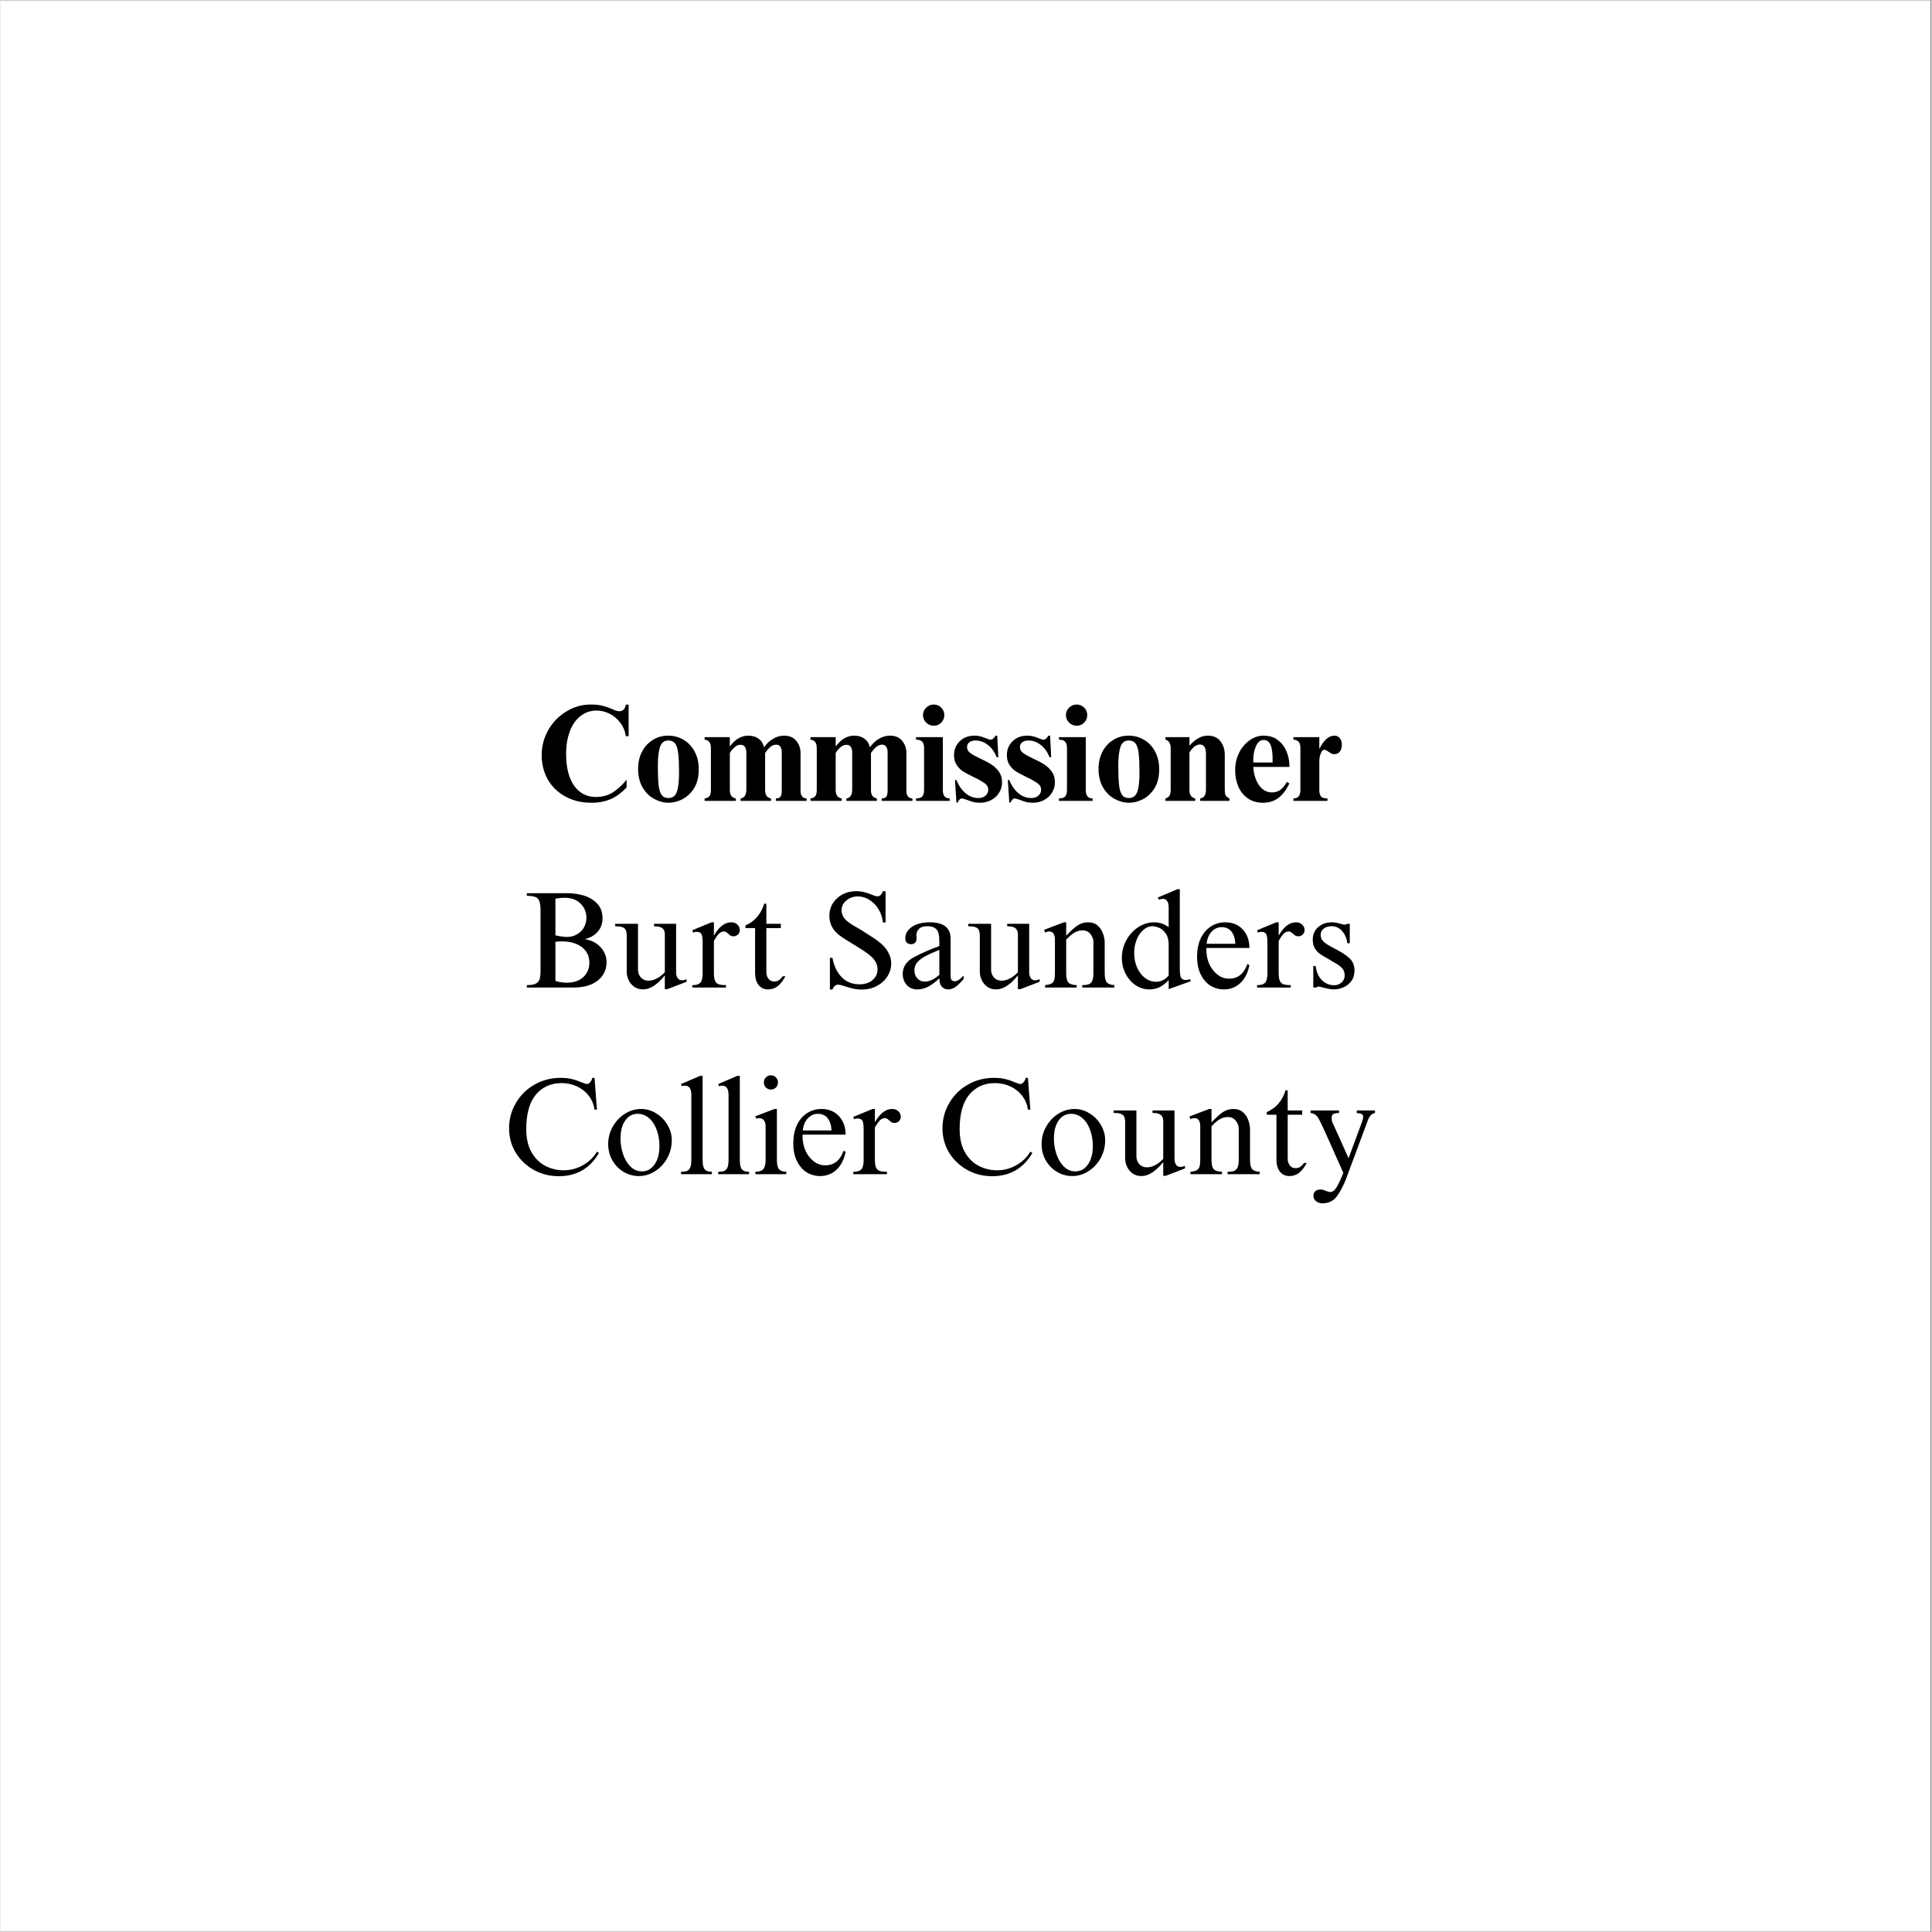 <svg xmlns="http://www.w3.org/2000/svg" xmlns:xlink="http://www.w3.org/1999/xlink" width="300" viewBox="0 0 224.88 225" height="300" preserveAspectRatio="xMidYMid meet"><rect x="0" y="0" width="224.88" height="225" fill="#808080" stroke="none"/><defs><g></g><clipPath id="5ad1a95db2"><path d="M 0 0.059 L 224.762 0.059 L 224.762 224.938 L 0 224.938 Z M 0 0.059 " clip-rule="nonzero"></path></clipPath></defs><g clip-path="url(#5ad1a95db2)"><path fill="#ffffff" d="M 0 0.059 L 224.879 0.059 L 224.879 224.941 L 0 224.941 Z M 0 0.059 " fill-opacity="1" fill-rule="nonzero"></path><path fill="#ffffff" d="M 0 0.059 L 224.879 0.059 L 224.879 224.941 L 0 224.941 Z M 0 0.059 " fill-opacity="1" fill-rule="nonzero"></path></g><g fill="#000000" fill-opacity="1"><g transform="translate(62.291, 93.268)"><g><path d="M 6.438 -11.219 C 6.988 -11.219 7.445 -11.172 7.812 -11.078 C 8.176 -10.984 8.566 -10.848 8.984 -10.672 C 9.023 -10.648 9.133 -10.602 9.312 -10.531 C 9.488 -10.469 9.645 -10.438 9.781 -10.438 C 10.188 -10.438 10.438 -10.691 10.531 -11.203 L 10.859 -11.203 L 10.859 -7.531 L 10.531 -7.531 C 10.445 -8.133 10.227 -8.66 9.875 -9.109 C 9.531 -9.566 9.113 -9.914 8.625 -10.156 C 8.133 -10.395 7.633 -10.516 7.125 -10.516 C 6.406 -10.516 5.773 -10.297 5.234 -9.859 C 4.691 -9.43 4.281 -8.832 4 -8.062 C 3.719 -7.301 3.578 -6.438 3.578 -5.469 C 3.578 -3.895 3.883 -2.664 4.5 -1.781 C 5.125 -0.895 5.977 -0.453 7.062 -0.453 C 7.758 -0.453 8.383 -0.613 8.938 -0.938 C 9.488 -1.27 10.051 -1.773 10.625 -2.453 L 10.625 -1.562 C 10.031 -0.938 9.41 -0.484 8.766 -0.203 C 8.117 0.078 7.379 0.219 6.547 0.219 C 5.379 0.219 4.352 -0.023 3.469 -0.516 C 2.594 -1.004 1.914 -1.664 1.438 -2.5 C 0.969 -3.344 0.734 -4.281 0.734 -5.312 C 0.734 -6.363 0.988 -7.344 1.5 -8.25 C 2.02 -9.156 2.719 -9.875 3.594 -10.406 C 4.469 -10.945 5.414 -11.219 6.438 -11.219 Z M 6.438 -11.219 "></path></g></g></g><g fill="#000000" fill-opacity="1"><g transform="translate(73.786, 93.268)"><g><path d="M 3.969 -7.594 C 4.613 -7.594 5.203 -7.438 5.734 -7.125 C 6.273 -6.82 6.707 -6.375 7.031 -5.781 C 7.363 -5.188 7.531 -4.477 7.531 -3.656 C 7.531 -2.781 7.348 -2.051 6.984 -1.469 C 6.617 -0.895 6.164 -0.469 5.625 -0.188 C 5.094 0.082 4.562 0.219 4.031 0.219 C 3.445 0.219 2.879 0.066 2.328 -0.234 C 1.773 -0.535 1.328 -0.984 0.984 -1.578 C 0.641 -2.172 0.469 -2.879 0.469 -3.703 C 0.469 -4.453 0.613 -5.117 0.906 -5.703 C 1.207 -6.285 1.625 -6.742 2.156 -7.078 C 2.688 -7.422 3.289 -7.594 3.969 -7.594 Z M 2.766 -4.031 C 2.766 -3.07 2.797 -2.332 2.859 -1.812 C 2.922 -1.289 3.039 -0.91 3.219 -0.672 C 3.395 -0.441 3.656 -0.328 4 -0.328 C 4.301 -0.328 4.539 -0.422 4.719 -0.609 C 4.906 -0.805 5.035 -1.117 5.109 -1.547 C 5.191 -1.984 5.234 -2.578 5.234 -3.328 C 5.234 -4.285 5.203 -5.016 5.141 -5.516 C 5.086 -6.023 4.973 -6.406 4.797 -6.656 C 4.617 -6.906 4.344 -7.031 3.969 -7.031 C 3.5 -7.031 3.18 -6.773 3.016 -6.266 C 2.848 -5.766 2.766 -5.02 2.766 -4.031 Z M 2.766 -4.031 "></path></g></g></g><g fill="#000000" fill-opacity="1"><g transform="translate(81.78, 93.268)"><g><path d="M 5.297 -7.594 C 5.785 -7.594 6.191 -7.473 6.516 -7.234 C 6.836 -6.992 7.047 -6.66 7.141 -6.234 C 7.441 -6.672 7.797 -7.004 8.203 -7.234 C 8.609 -7.473 9.031 -7.594 9.469 -7.594 C 10.094 -7.594 10.566 -7.395 10.891 -7 C 11.223 -6.602 11.391 -6.125 11.391 -5.562 L 11.391 -1.141 C 11.391 -0.891 11.445 -0.688 11.562 -0.531 C 11.676 -0.375 11.852 -0.289 12.094 -0.281 L 12.094 0 L 8.516 0 L 8.516 -0.281 C 8.797 -0.289 8.977 -0.363 9.062 -0.5 C 9.156 -0.633 9.203 -0.875 9.203 -1.219 L 9.203 -5.734 C 9.203 -5.91 9.156 -6.086 9.062 -6.266 C 8.969 -6.453 8.801 -6.547 8.562 -6.547 C 8.344 -6.547 8.133 -6.473 7.938 -6.328 C 7.75 -6.191 7.523 -5.941 7.266 -5.578 L 7.266 -1.25 C 7.266 -0.676 7.492 -0.352 7.953 -0.281 L 7.953 0 L 4.406 0 L 4.406 -0.281 C 4.852 -0.344 5.078 -0.68 5.078 -1.297 L 5.078 -5.656 C 5.078 -5.906 5.023 -6.113 4.922 -6.281 C 4.816 -6.445 4.641 -6.531 4.391 -6.531 C 3.973 -6.531 3.562 -6.211 3.156 -5.578 L 3.156 -1.266 C 3.156 -0.68 3.391 -0.352 3.859 -0.281 L 3.859 0 L 0.219 0 L 0.219 -0.281 C 0.477 -0.312 0.664 -0.398 0.781 -0.547 C 0.895 -0.691 0.953 -0.945 0.953 -1.312 L 0.953 -6.062 C 0.953 -6.445 0.891 -6.711 0.766 -6.859 C 0.641 -7.016 0.457 -7.102 0.219 -7.125 L 0.219 -7.422 L 3.156 -7.422 L 3.156 -6.375 L 3.188 -6.375 C 3.508 -6.801 3.844 -7.109 4.188 -7.297 C 4.531 -7.492 4.898 -7.594 5.297 -7.594 Z M 5.297 -7.594 "></path></g></g></g><g fill="#000000" fill-opacity="1"><g transform="translate(94.107, 93.268)"><g><path d="M 5.297 -7.594 C 5.785 -7.594 6.191 -7.473 6.516 -7.234 C 6.836 -6.992 7.047 -6.66 7.141 -6.234 C 7.441 -6.672 7.797 -7.004 8.203 -7.234 C 8.609 -7.473 9.031 -7.594 9.469 -7.594 C 10.094 -7.594 10.566 -7.395 10.891 -7 C 11.223 -6.602 11.391 -6.125 11.391 -5.562 L 11.391 -1.141 C 11.391 -0.891 11.445 -0.688 11.562 -0.531 C 11.676 -0.375 11.852 -0.289 12.094 -0.281 L 12.094 0 L 8.516 0 L 8.516 -0.281 C 8.797 -0.289 8.977 -0.363 9.062 -0.5 C 9.156 -0.633 9.203 -0.875 9.203 -1.219 L 9.203 -5.734 C 9.203 -5.91 9.156 -6.086 9.062 -6.266 C 8.969 -6.453 8.801 -6.547 8.562 -6.547 C 8.344 -6.547 8.133 -6.473 7.938 -6.328 C 7.75 -6.191 7.523 -5.941 7.266 -5.578 L 7.266 -1.25 C 7.266 -0.676 7.492 -0.352 7.953 -0.281 L 7.953 0 L 4.406 0 L 4.406 -0.281 C 4.852 -0.344 5.078 -0.68 5.078 -1.297 L 5.078 -5.656 C 5.078 -5.906 5.023 -6.113 4.922 -6.281 C 4.816 -6.445 4.641 -6.531 4.391 -6.531 C 3.973 -6.531 3.562 -6.211 3.156 -5.578 L 3.156 -1.266 C 3.156 -0.68 3.391 -0.352 3.859 -0.281 L 3.859 0 L 0.219 0 L 0.219 -0.281 C 0.477 -0.312 0.664 -0.398 0.781 -0.547 C 0.895 -0.691 0.953 -0.945 0.953 -1.312 L 0.953 -6.062 C 0.953 -6.445 0.891 -6.711 0.766 -6.859 C 0.641 -7.016 0.457 -7.102 0.219 -7.125 L 0.219 -7.422 L 3.156 -7.422 L 3.156 -6.375 L 3.188 -6.375 C 3.508 -6.801 3.844 -7.109 4.188 -7.297 C 4.531 -7.492 4.898 -7.594 5.297 -7.594 Z M 5.297 -7.594 "></path></g></g></g><g fill="#000000" fill-opacity="1"><g transform="translate(106.433, 93.268)"><g><path d="M 2.25 -11.219 C 2.594 -11.219 2.883 -11.098 3.125 -10.859 C 3.363 -10.617 3.484 -10.328 3.484 -9.984 C 3.484 -9.648 3.363 -9.359 3.125 -9.109 C 2.883 -8.867 2.594 -8.75 2.25 -8.75 C 1.914 -8.75 1.625 -8.867 1.375 -9.109 C 1.125 -9.359 1 -9.648 1 -9.984 C 1 -10.328 1.125 -10.617 1.375 -10.859 C 1.625 -11.098 1.914 -11.219 2.25 -11.219 Z M 3.312 -1.219 C 3.312 -0.602 3.578 -0.289 4.109 -0.281 L 4.109 0 L 0.188 0 L 0.188 -0.281 C 0.52 -0.281 0.758 -0.352 0.906 -0.5 C 1.051 -0.656 1.125 -0.922 1.125 -1.297 L 1.125 -6.141 C 1.125 -6.492 1.051 -6.742 0.906 -6.891 C 0.77 -7.047 0.531 -7.125 0.188 -7.125 L 0.188 -7.422 L 3.312 -7.422 Z M 3.312 -1.219 "></path></g></g></g><g fill="#000000" fill-opacity="1"><g transform="translate(110.766, 93.268)"><g><path d="M 2.656 -7.594 C 2.914 -7.594 3.145 -7.566 3.344 -7.516 C 3.539 -7.461 3.781 -7.379 4.062 -7.266 C 4.27 -7.172 4.414 -7.125 4.5 -7.125 C 4.633 -7.125 4.742 -7.16 4.828 -7.234 C 4.922 -7.316 5.02 -7.438 5.125 -7.594 L 5.312 -7.594 L 5.438 -5.078 L 5.25 -5.078 C 5.008 -5.691 4.664 -6.172 4.219 -6.516 C 3.781 -6.859 3.301 -7.031 2.781 -7.031 C 2.469 -7.031 2.223 -6.957 2.047 -6.812 C 1.879 -6.664 1.797 -6.484 1.797 -6.266 C 1.797 -5.984 1.926 -5.75 2.188 -5.562 C 2.445 -5.375 2.844 -5.156 3.375 -4.906 C 3.906 -4.664 4.332 -4.438 4.656 -4.219 C 4.988 -4.008 5.273 -3.734 5.516 -3.391 C 5.754 -3.055 5.875 -2.648 5.875 -2.172 C 5.875 -1.723 5.758 -1.316 5.531 -0.953 C 5.312 -0.586 5.004 -0.301 4.609 -0.094 C 4.223 0.113 3.789 0.219 3.312 0.219 C 3.008 0.219 2.738 0.188 2.5 0.125 C 2.258 0.062 2.016 -0.02 1.766 -0.125 C 1.723 -0.133 1.641 -0.16 1.516 -0.203 C 1.391 -0.254 1.285 -0.281 1.203 -0.281 C 1.004 -0.281 0.836 -0.117 0.703 0.203 L 0.562 0.203 L 0.391 -2.422 L 0.562 -2.422 C 0.832 -1.754 1.191 -1.238 1.641 -0.875 C 2.086 -0.508 2.578 -0.328 3.109 -0.328 C 3.441 -0.328 3.719 -0.414 3.938 -0.594 C 4.156 -0.781 4.266 -1.008 4.266 -1.281 C 4.266 -1.539 4.18 -1.75 4.016 -1.906 C 3.848 -2.062 3.594 -2.234 3.25 -2.422 C 3.094 -2.516 2.953 -2.586 2.828 -2.641 C 2.703 -2.703 2.598 -2.754 2.516 -2.797 C 2.023 -3.035 1.633 -3.242 1.344 -3.422 C 1.051 -3.609 0.801 -3.859 0.594 -4.172 C 0.383 -4.484 0.281 -4.867 0.281 -5.328 C 0.281 -5.973 0.5 -6.508 0.938 -6.938 C 1.383 -7.375 1.957 -7.594 2.656 -7.594 Z M 2.656 -7.594 "></path></g></g></g><g fill="#000000" fill-opacity="1"><g transform="translate(116.921, 93.268)"><g><path d="M 2.656 -7.594 C 2.914 -7.594 3.145 -7.566 3.344 -7.516 C 3.539 -7.461 3.781 -7.379 4.062 -7.266 C 4.27 -7.172 4.414 -7.125 4.5 -7.125 C 4.633 -7.125 4.742 -7.16 4.828 -7.234 C 4.922 -7.316 5.02 -7.438 5.125 -7.594 L 5.312 -7.594 L 5.438 -5.078 L 5.25 -5.078 C 5.008 -5.691 4.664 -6.172 4.219 -6.516 C 3.781 -6.859 3.301 -7.031 2.781 -7.031 C 2.469 -7.031 2.223 -6.957 2.047 -6.812 C 1.879 -6.664 1.797 -6.484 1.797 -6.266 C 1.797 -5.984 1.926 -5.75 2.188 -5.562 C 2.445 -5.375 2.844 -5.156 3.375 -4.906 C 3.906 -4.664 4.332 -4.438 4.656 -4.219 C 4.988 -4.008 5.273 -3.734 5.516 -3.391 C 5.754 -3.055 5.875 -2.648 5.875 -2.172 C 5.875 -1.723 5.758 -1.316 5.531 -0.953 C 5.312 -0.586 5.004 -0.301 4.609 -0.094 C 4.223 0.113 3.789 0.219 3.312 0.219 C 3.008 0.219 2.738 0.188 2.5 0.125 C 2.258 0.062 2.016 -0.02 1.766 -0.125 C 1.723 -0.133 1.641 -0.16 1.516 -0.203 C 1.391 -0.254 1.285 -0.281 1.203 -0.281 C 1.004 -0.281 0.836 -0.117 0.703 0.203 L 0.562 0.203 L 0.391 -2.422 L 0.562 -2.422 C 0.832 -1.754 1.191 -1.238 1.641 -0.875 C 2.086 -0.508 2.578 -0.328 3.109 -0.328 C 3.441 -0.328 3.719 -0.414 3.938 -0.594 C 4.156 -0.781 4.266 -1.008 4.266 -1.281 C 4.266 -1.539 4.18 -1.75 4.016 -1.906 C 3.848 -2.062 3.594 -2.234 3.25 -2.422 C 3.094 -2.516 2.953 -2.586 2.828 -2.641 C 2.703 -2.703 2.598 -2.754 2.516 -2.797 C 2.023 -3.035 1.633 -3.242 1.344 -3.422 C 1.051 -3.609 0.801 -3.859 0.594 -4.172 C 0.383 -4.484 0.281 -4.867 0.281 -5.328 C 0.281 -5.973 0.5 -6.508 0.938 -6.938 C 1.383 -7.375 1.957 -7.594 2.656 -7.594 Z M 2.656 -7.594 "></path></g></g></g><g fill="#000000" fill-opacity="1"><g transform="translate(123.076, 93.268)"><g><path d="M 2.25 -11.219 C 2.594 -11.219 2.883 -11.098 3.125 -10.859 C 3.363 -10.617 3.484 -10.328 3.484 -9.984 C 3.484 -9.648 3.363 -9.359 3.125 -9.109 C 2.883 -8.867 2.594 -8.75 2.25 -8.75 C 1.914 -8.75 1.625 -8.867 1.375 -9.109 C 1.125 -9.359 1 -9.648 1 -9.984 C 1 -10.328 1.125 -10.617 1.375 -10.859 C 1.625 -11.098 1.914 -11.219 2.25 -11.219 Z M 3.312 -1.219 C 3.312 -0.602 3.578 -0.289 4.109 -0.281 L 4.109 0 L 0.188 0 L 0.188 -0.281 C 0.52 -0.281 0.758 -0.352 0.906 -0.5 C 1.051 -0.656 1.125 -0.922 1.125 -1.297 L 1.125 -6.141 C 1.125 -6.492 1.051 -6.742 0.906 -6.891 C 0.77 -7.047 0.531 -7.125 0.188 -7.125 L 0.188 -7.422 L 3.312 -7.422 Z M 3.312 -1.219 "></path></g></g></g><g fill="#000000" fill-opacity="1"><g transform="translate(127.409, 93.268)"><g><path d="M 3.969 -7.594 C 4.613 -7.594 5.203 -7.438 5.734 -7.125 C 6.273 -6.82 6.707 -6.375 7.031 -5.781 C 7.363 -5.188 7.531 -4.477 7.531 -3.656 C 7.531 -2.781 7.348 -2.051 6.984 -1.469 C 6.617 -0.895 6.164 -0.469 5.625 -0.188 C 5.094 0.082 4.562 0.219 4.031 0.219 C 3.445 0.219 2.879 0.066 2.328 -0.234 C 1.773 -0.535 1.328 -0.984 0.984 -1.578 C 0.641 -2.172 0.469 -2.879 0.469 -3.703 C 0.469 -4.453 0.613 -5.117 0.906 -5.703 C 1.207 -6.285 1.625 -6.742 2.156 -7.078 C 2.688 -7.422 3.289 -7.594 3.969 -7.594 Z M 2.766 -4.031 C 2.766 -3.07 2.797 -2.332 2.859 -1.812 C 2.922 -1.289 3.039 -0.91 3.219 -0.672 C 3.395 -0.441 3.656 -0.328 4 -0.328 C 4.301 -0.328 4.539 -0.422 4.719 -0.609 C 4.906 -0.805 5.035 -1.117 5.109 -1.547 C 5.191 -1.984 5.234 -2.578 5.234 -3.328 C 5.234 -4.285 5.203 -5.016 5.141 -5.516 C 5.086 -6.023 4.973 -6.406 4.797 -6.656 C 4.617 -6.906 4.344 -7.031 3.969 -7.031 C 3.5 -7.031 3.18 -6.773 3.016 -6.266 C 2.848 -5.766 2.766 -5.02 2.766 -4.031 Z M 2.766 -4.031 "></path></g></g></g><g fill="#000000" fill-opacity="1"><g transform="translate(135.403, 93.268)"><g><path d="M 5.203 -7.594 C 5.848 -7.594 6.336 -7.375 6.672 -6.938 C 7.004 -6.508 7.172 -5.984 7.172 -5.359 L 7.172 -1.531 C 7.172 -1.227 7.18 -1.004 7.203 -0.859 C 7.234 -0.711 7.285 -0.602 7.359 -0.531 C 7.43 -0.457 7.551 -0.375 7.719 -0.281 L 7.719 0 L 4.312 0 L 4.312 -0.281 C 4.758 -0.344 4.984 -0.688 4.984 -1.312 L 4.984 -5.469 C 4.984 -6.195 4.75 -6.562 4.281 -6.562 C 3.863 -6.562 3.457 -6.258 3.062 -5.656 L 3.062 -1.219 C 3.062 -0.688 3.285 -0.375 3.734 -0.281 L 3.734 0 L 0.266 0 L 0.266 -0.281 C 0.461 -0.332 0.613 -0.43 0.719 -0.578 C 0.82 -0.723 0.875 -0.961 0.875 -1.297 L 0.875 -6.172 C 0.875 -6.379 0.828 -6.578 0.734 -6.766 C 0.648 -6.953 0.492 -7.07 0.266 -7.125 L 0.266 -7.422 L 3.062 -7.422 L 3.062 -6.422 C 3.406 -6.816 3.75 -7.109 4.094 -7.297 C 4.438 -7.492 4.805 -7.594 5.203 -7.594 Z M 5.203 -7.594 "></path></g></g></g><g fill="#000000" fill-opacity="1"><g transform="translate(143.397, 93.268)"><g><path d="M 3.703 -7.594 C 4.359 -7.594 4.906 -7.426 5.344 -7.094 C 5.789 -6.758 6.125 -6.332 6.344 -5.812 C 6.57 -5.301 6.691 -4.77 6.703 -4.219 L 6.703 -3.953 L 2.5 -3.953 C 2.562 -3.066 2.789 -2.348 3.188 -1.797 C 3.582 -1.254 4.082 -0.984 4.688 -0.984 C 5.07 -0.984 5.398 -1.086 5.672 -1.297 C 5.941 -1.504 6.188 -1.805 6.406 -2.203 L 6.703 -2.031 C 6.336 -1.258 5.906 -0.691 5.406 -0.328 C 4.906 0.035 4.312 0.219 3.625 0.219 C 2.945 0.219 2.363 0.051 1.875 -0.281 C 1.395 -0.613 1.023 -1.066 0.766 -1.641 C 0.516 -2.223 0.391 -2.867 0.391 -3.578 C 0.391 -4.297 0.535 -4.957 0.828 -5.562 C 1.129 -6.176 1.535 -6.664 2.047 -7.031 C 2.555 -7.406 3.109 -7.594 3.703 -7.594 Z M 4.75 -4.875 C 4.75 -5.633 4.664 -6.191 4.5 -6.547 C 4.332 -6.91 4.066 -7.094 3.703 -7.094 C 3.328 -7.094 3.031 -6.852 2.812 -6.375 C 2.602 -5.906 2.5 -5.363 2.5 -4.75 L 2.5 -4.469 L 4.75 -4.469 Z M 4.75 -4.875 "></path></g></g></g><g fill="#000000" fill-opacity="1"><g transform="translate(150.399, 93.268)"><g><path d="M 4.953 -7.594 C 5.211 -7.594 5.422 -7.492 5.578 -7.297 C 5.734 -7.098 5.812 -6.844 5.812 -6.531 C 5.812 -6.207 5.734 -5.941 5.578 -5.734 C 5.422 -5.535 5.203 -5.438 4.922 -5.438 C 4.797 -5.438 4.68 -5.461 4.578 -5.516 C 4.484 -5.566 4.367 -5.641 4.234 -5.734 C 4.035 -5.879 3.883 -5.953 3.781 -5.953 C 3.613 -5.953 3.473 -5.812 3.359 -5.531 C 3.242 -5.25 3.188 -4.938 3.188 -4.594 L 3.188 -1.266 C 3.188 -0.91 3.254 -0.656 3.391 -0.5 C 3.523 -0.352 3.773 -0.281 4.141 -0.281 L 4.141 0 L 0.172 0 L 0.172 -0.281 C 0.711 -0.281 0.984 -0.602 0.984 -1.25 L 0.984 -6.172 C 0.984 -6.797 0.711 -7.113 0.172 -7.125 L 0.172 -7.422 L 3.188 -7.422 L 3.188 -6.094 L 3.219 -6.094 C 3.719 -7.094 4.297 -7.594 4.953 -7.594 Z M 4.953 -7.594 "></path></g></g></g><g fill="#000000" fill-opacity="1"><g transform="translate(60.64, 115.007)"><g><path d="M 9.469 -8.062 C 9.469 -7.457 9.285 -6.941 8.922 -6.516 C 8.555 -6.086 8.066 -5.801 7.453 -5.656 L 7.453 -5.625 C 8.191 -5.508 8.789 -5.195 9.25 -4.688 C 9.707 -4.188 9.938 -3.602 9.938 -2.938 C 9.938 -2.375 9.785 -1.867 9.484 -1.422 C 9.18 -0.973 8.742 -0.625 8.172 -0.375 C 7.598 -0.125 6.922 0 6.141 0 L 0.656 0 L 0.656 -0.281 C 1.102 -0.281 1.438 -0.332 1.656 -0.438 C 1.883 -0.539 2.039 -0.703 2.125 -0.922 C 2.207 -1.148 2.25 -1.477 2.25 -1.906 L 2.25 -9 C 2.25 -9.457 2.207 -9.801 2.125 -10.031 C 2.051 -10.27 1.898 -10.438 1.672 -10.531 C 1.453 -10.625 1.113 -10.676 0.656 -10.688 L 0.656 -10.984 L 5.391 -10.984 C 6.023 -10.984 6.648 -10.895 7.266 -10.719 C 7.879 -10.539 8.398 -10.234 8.828 -9.797 C 9.254 -9.359 9.469 -8.781 9.469 -8.062 Z M 3.984 -10.344 L 3.984 -6.078 C 4.555 -5.953 5 -5.891 5.312 -5.891 C 5.75 -5.891 6.141 -5.988 6.484 -6.188 C 6.828 -6.383 7.098 -6.648 7.297 -6.984 C 7.492 -7.328 7.594 -7.703 7.594 -8.109 C 7.594 -8.773 7.363 -9.332 6.906 -9.781 C 6.445 -10.227 5.832 -10.453 5.062 -10.453 C 4.707 -10.453 4.348 -10.414 3.984 -10.344 Z M 3.984 -5.328 L 3.984 -0.766 C 4.441 -0.629 4.883 -0.562 5.312 -0.562 C 6.102 -0.562 6.738 -0.773 7.219 -1.203 C 7.695 -1.641 7.938 -2.207 7.938 -2.906 C 7.938 -3.656 7.645 -4.254 7.062 -4.703 C 6.488 -5.148 5.703 -5.375 4.703 -5.375 C 4.523 -5.375 4.285 -5.359 3.984 -5.328 Z M 3.984 -5.328 "></path></g></g></g><g fill="#000000" fill-opacity="1"><g transform="translate(71.304, 115.007)"><g><path d="M 2.938 -2.109 C 2.938 -1.723 3.051 -1.406 3.281 -1.156 C 3.52 -0.914 3.812 -0.797 4.156 -0.797 C 4.469 -0.797 4.785 -0.879 5.109 -1.047 C 5.441 -1.211 5.758 -1.457 6.062 -1.781 L 6.062 -6.203 C 6.062 -6.816 5.695 -7.125 4.969 -7.125 L 4.812 -7.125 L 4.812 -7.422 L 7.375 -7.422 L 7.375 -1.719 C 7.375 -1.531 7.426 -1.336 7.531 -1.141 C 7.645 -0.941 7.828 -0.844 8.078 -0.844 C 8.211 -0.844 8.383 -0.883 8.594 -0.969 L 8.594 -0.672 L 6.359 0.188 L 6.062 0.188 L 6.062 -1.375 L 6.031 -1.375 C 5.164 -0.312 4.332 0.219 3.531 0.219 C 3.125 0.219 2.773 0.113 2.484 -0.094 C 2.203 -0.301 1.988 -0.562 1.844 -0.875 C 1.695 -1.195 1.625 -1.523 1.625 -1.859 L 1.625 -6.078 C 1.625 -6.492 1.531 -6.77 1.344 -6.906 C 1.164 -7.051 0.879 -7.125 0.484 -7.125 L 0.281 -7.125 L 0.281 -7.422 L 2.938 -7.422 Z M 2.938 -2.109 "></path></g></g></g><g fill="#000000" fill-opacity="1"><g transform="translate(80.129, 115.007)"><g><path d="M 2.953 -6.094 L 2.984 -6.094 C 3.266 -6.582 3.566 -6.953 3.891 -7.203 C 4.211 -7.461 4.578 -7.594 4.984 -7.594 C 5.273 -7.594 5.508 -7.504 5.688 -7.328 C 5.875 -7.148 5.969 -6.938 5.969 -6.688 C 5.969 -6.477 5.895 -6.305 5.75 -6.172 C 5.602 -6.035 5.441 -5.969 5.266 -5.969 C 5.109 -5.969 4.984 -5.992 4.891 -6.047 C 4.797 -6.109 4.703 -6.188 4.609 -6.281 C 4.586 -6.289 4.547 -6.32 4.484 -6.375 C 4.43 -6.426 4.375 -6.461 4.312 -6.484 C 4.258 -6.516 4.203 -6.531 4.141 -6.531 C 3.891 -6.531 3.676 -6.43 3.5 -6.234 C 3.332 -6.047 3.148 -5.781 2.953 -5.438 L 2.953 -1.688 C 2.953 -1.281 3 -0.973 3.094 -0.766 C 3.188 -0.566 3.328 -0.438 3.516 -0.375 C 3.703 -0.312 3.984 -0.281 4.359 -0.281 L 4.359 0 L 0.438 0 L 0.438 -0.281 L 0.516 -0.281 C 0.91 -0.281 1.195 -0.375 1.375 -0.562 C 1.551 -0.758 1.641 -1.113 1.641 -1.625 L 1.641 -5.281 C 1.641 -5.781 1.586 -6.102 1.484 -6.25 C 1.379 -6.406 1.191 -6.484 0.922 -6.484 C 0.766 -6.484 0.633 -6.453 0.531 -6.391 L 0.438 -6.672 L 2.672 -7.594 L 2.953 -7.594 Z M 2.953 -6.094 "></path></g></g></g><g fill="#000000" fill-opacity="1"><g transform="translate(86.284, 115.007)"><g><path d="M 2.656 -9.766 L 2.906 -9.766 L 2.906 -7.422 L 4.594 -7.422 L 4.594 -6.922 L 2.906 -6.922 L 2.906 -1.781 C 2.906 -1.5 2.984 -1.25 3.141 -1.031 C 3.305 -0.812 3.531 -0.703 3.812 -0.703 C 4.008 -0.703 4.18 -0.742 4.328 -0.828 C 4.484 -0.922 4.645 -1.082 4.812 -1.312 L 5.125 -1.312 C 4.852 -0.801 4.555 -0.414 4.234 -0.156 C 3.91 0.094 3.535 0.219 3.109 0.219 C 2.641 0.219 2.27 0.047 2 -0.297 C 1.727 -0.641 1.594 -1.109 1.594 -1.703 L 1.594 -6.922 L 0.469 -6.922 L 0.469 -7.234 C 1.008 -7.461 1.461 -7.789 1.828 -8.219 C 2.203 -8.656 2.477 -9.172 2.656 -9.766 Z M 2.656 -9.766 "></path></g></g></g><g fill="#000000" fill-opacity="1"><g transform="translate(91.608, 115.007)"><g></g></g></g><g fill="#000000" fill-opacity="1"><g transform="translate(95.605, 115.007)"><g><path d="M 4.031 -11.219 C 4.395 -11.219 4.707 -11.18 4.969 -11.109 C 5.238 -11.047 5.508 -10.957 5.781 -10.844 C 5.926 -10.781 6.062 -10.727 6.188 -10.688 C 6.32 -10.645 6.441 -10.625 6.547 -10.625 C 6.805 -10.625 7.008 -10.82 7.156 -11.219 L 7.469 -11.219 L 7.469 -7.578 L 7.156 -7.578 C 7.102 -8.141 6.938 -8.648 6.656 -9.109 C 6.375 -9.578 6.02 -9.941 5.594 -10.203 C 5.176 -10.473 4.727 -10.609 4.25 -10.609 C 3.727 -10.609 3.281 -10.453 2.906 -10.141 C 2.531 -9.828 2.344 -9.445 2.344 -9 C 2.344 -8.477 2.598 -8.023 3.109 -7.641 C 3.473 -7.367 3.984 -7.051 4.641 -6.688 C 5.211 -6.332 5.691 -6.023 6.078 -5.766 C 6.461 -5.516 6.816 -5.238 7.141 -4.938 C 7.441 -4.645 7.68 -4.312 7.859 -3.938 C 8.035 -3.57 8.125 -3.191 8.125 -2.797 C 8.125 -2.254 7.973 -1.75 7.672 -1.281 C 7.367 -0.812 6.957 -0.441 6.438 -0.172 C 5.926 0.098 5.363 0.234 4.75 0.234 C 4.352 0.234 4.004 0.195 3.703 0.125 C 3.398 0.062 3.082 -0.023 2.75 -0.141 C 2.383 -0.266 2.113 -0.328 1.938 -0.328 C 1.645 -0.328 1.426 -0.141 1.281 0.234 L 0.984 0.234 L 0.984 -3.453 L 1.281 -3.453 C 1.457 -2.504 1.816 -1.754 2.359 -1.203 C 2.898 -0.648 3.594 -0.375 4.438 -0.375 C 5.051 -0.375 5.551 -0.535 5.938 -0.859 C 6.332 -1.191 6.531 -1.609 6.531 -2.109 C 6.531 -2.367 6.484 -2.602 6.391 -2.812 C 6.297 -3.031 6.141 -3.258 5.922 -3.5 C 5.711 -3.707 5.422 -3.938 5.047 -4.188 C 4.672 -4.445 4.176 -4.758 3.562 -5.125 C 3.039 -5.445 2.641 -5.703 2.359 -5.891 C 2.086 -6.078 1.883 -6.238 1.75 -6.375 C 1.195 -6.926 0.922 -7.594 0.922 -8.375 C 0.922 -8.906 1.055 -9.383 1.328 -9.812 C 1.609 -10.25 1.984 -10.594 2.453 -10.844 C 2.922 -11.094 3.445 -11.219 4.031 -11.219 Z M 4.031 -11.219 "></path></g></g></g><g fill="#000000" fill-opacity="1"><g transform="translate(104.43, 115.007)"><g><path d="M 3.812 -7.594 C 5.414 -7.594 6.219 -6.953 6.219 -5.672 L 6.219 -1.438 C 6.219 -1.145 6.258 -0.953 6.344 -0.859 C 6.426 -0.773 6.539 -0.734 6.688 -0.734 C 6.844 -0.734 6.988 -0.773 7.125 -0.859 C 7.27 -0.953 7.473 -1.129 7.734 -1.391 L 7.734 -0.984 C 7.328 -0.523 6.992 -0.207 6.734 -0.031 C 6.473 0.133 6.207 0.219 5.938 0.219 C 5.625 0.219 5.375 0.109 5.188 -0.109 C 5 -0.328 4.906 -0.648 4.906 -1.078 C 4.438 -0.629 4 -0.301 3.594 -0.094 C 3.195 0.113 2.766 0.219 2.297 0.219 C 1.828 0.219 1.43 0.047 1.109 -0.297 C 0.797 -0.648 0.641 -1.078 0.641 -1.578 C 0.641 -2.43 1.094 -3.094 2 -3.562 C 2.863 -4.02 3.832 -4.441 4.906 -4.828 L 4.906 -5.281 C 4.906 -5.707 4.875 -6.047 4.812 -6.297 C 4.758 -6.555 4.629 -6.758 4.422 -6.906 C 4.211 -7.062 3.895 -7.141 3.469 -7.141 C 3.051 -7.141 2.738 -7.035 2.531 -6.828 C 2.332 -6.629 2.234 -6.383 2.234 -6.094 L 2.25 -5.672 C 2.25 -5.492 2.191 -5.344 2.078 -5.219 C 1.961 -5.102 1.812 -5.047 1.625 -5.047 C 1.426 -5.047 1.258 -5.102 1.125 -5.219 C 1 -5.344 0.938 -5.508 0.938 -5.719 C 0.938 -6.25 1.188 -6.691 1.688 -7.047 C 2.195 -7.41 2.906 -7.594 3.812 -7.594 Z M 2 -2 C 2 -1.633 2.113 -1.32 2.344 -1.062 C 2.57 -0.812 2.859 -0.688 3.203 -0.688 C 3.742 -0.688 4.312 -0.953 4.906 -1.484 L 4.906 -4.391 C 4.156 -4.086 3.578 -3.82 3.172 -3.594 C 2.773 -3.363 2.477 -3.125 2.281 -2.875 C 2.094 -2.633 2 -2.344 2 -2 Z M 2 -2 "></path></g></g></g><g fill="#000000" fill-opacity="1"><g transform="translate(112.424, 115.007)"><g><path d="M 2.938 -2.109 C 2.938 -1.723 3.051 -1.406 3.281 -1.156 C 3.52 -0.914 3.812 -0.797 4.156 -0.797 C 4.469 -0.797 4.785 -0.879 5.109 -1.047 C 5.441 -1.211 5.758 -1.457 6.062 -1.781 L 6.062 -6.203 C 6.062 -6.816 5.695 -7.125 4.969 -7.125 L 4.812 -7.125 L 4.812 -7.422 L 7.375 -7.422 L 7.375 -1.719 C 7.375 -1.531 7.426 -1.336 7.531 -1.141 C 7.645 -0.941 7.828 -0.844 8.078 -0.844 C 8.211 -0.844 8.383 -0.883 8.594 -0.969 L 8.594 -0.672 L 6.359 0.188 L 6.062 0.188 L 6.062 -1.375 L 6.031 -1.375 C 5.164 -0.312 4.332 0.219 3.531 0.219 C 3.125 0.219 2.773 0.113 2.484 -0.094 C 2.203 -0.301 1.988 -0.562 1.844 -0.875 C 1.695 -1.195 1.625 -1.523 1.625 -1.859 L 1.625 -6.078 C 1.625 -6.492 1.531 -6.77 1.344 -6.906 C 1.164 -7.051 0.879 -7.125 0.484 -7.125 L 0.281 -7.125 L 0.281 -7.422 L 2.938 -7.422 Z M 2.938 -2.109 "></path></g></g></g><g fill="#000000" fill-opacity="1"><g transform="translate(121.249, 115.007)"><g><path d="M 2.859 -6.031 C 3.41 -6.625 3.863 -7.031 4.219 -7.25 C 4.57 -7.477 4.961 -7.594 5.391 -7.594 C 5.859 -7.594 6.234 -7.469 6.516 -7.219 C 6.805 -6.969 7.016 -6.66 7.141 -6.297 C 7.273 -5.93 7.344 -5.578 7.344 -5.234 L 7.344 -1.688 C 7.344 -1.145 7.426 -0.781 7.594 -0.594 C 7.758 -0.406 8.051 -0.301 8.469 -0.281 L 8.469 0 L 4.734 0 L 4.734 -0.281 C 5.078 -0.281 5.336 -0.316 5.516 -0.391 C 5.691 -0.473 5.82 -0.613 5.906 -0.812 C 5.988 -1.008 6.031 -1.301 6.031 -1.688 L 6.031 -5.297 C 6.031 -5.629 5.914 -5.938 5.688 -6.219 C 5.469 -6.508 5.16 -6.656 4.766 -6.656 C 4.43 -6.656 4.113 -6.566 3.812 -6.391 C 3.52 -6.211 3.203 -5.941 2.859 -5.578 L 2.859 -1.688 C 2.859 -1.133 2.945 -0.766 3.125 -0.578 C 3.312 -0.391 3.629 -0.289 4.078 -0.281 L 4.078 0 L 0.406 0 L 0.406 -0.281 C 0.727 -0.312 0.969 -0.367 1.125 -0.453 C 1.289 -0.547 1.398 -0.68 1.453 -0.859 C 1.516 -1.047 1.547 -1.305 1.547 -1.641 L 1.547 -5.625 C 1.547 -5.875 1.492 -6.086 1.391 -6.266 C 1.285 -6.441 1.113 -6.531 0.875 -6.531 C 0.77 -6.531 0.672 -6.508 0.578 -6.469 C 0.492 -6.438 0.438 -6.414 0.406 -6.406 L 0.281 -6.719 L 2.594 -7.594 L 2.859 -7.594 Z M 2.859 -6.031 "></path></g></g></g><g fill="#000000" fill-opacity="1"><g transform="translate(130.074, 115.007)"><g><path d="M 7.266 -11.453 L 7.266 -2.125 C 7.266 -1.613 7.32 -1.273 7.438 -1.109 C 7.551 -0.953 7.723 -0.875 7.953 -0.875 C 8.066 -0.875 8.227 -0.91 8.438 -0.984 L 8.547 -0.734 L 5.969 0.188 L 5.969 -0.859 C 5.602 -0.484 5.242 -0.207 4.891 -0.031 C 4.535 0.133 4.145 0.219 3.719 0.219 C 3.145 0.219 2.613 0.055 2.125 -0.266 C 1.633 -0.598 1.242 -1.047 0.953 -1.609 C 0.66 -2.18 0.516 -2.789 0.516 -3.438 C 0.516 -4.176 0.688 -4.863 1.031 -5.5 C 1.375 -6.133 1.832 -6.641 2.406 -7.016 C 2.988 -7.398 3.609 -7.594 4.266 -7.594 C 4.578 -7.594 4.863 -7.551 5.125 -7.469 C 5.395 -7.383 5.676 -7.238 5.969 -7.031 L 5.969 -9.312 C 5.969 -9.988 5.738 -10.328 5.281 -10.328 C 5.195 -10.328 5.125 -10.316 5.062 -10.297 C 5 -10.285 4.922 -10.258 4.828 -10.219 L 4.703 -10.484 L 7 -11.453 Z M 1.953 -4.016 C 1.953 -3.391 2.066 -2.82 2.297 -2.312 C 2.523 -1.812 2.832 -1.41 3.219 -1.109 C 3.602 -0.816 4.031 -0.672 4.5 -0.672 C 5.082 -0.672 5.57 -0.914 5.969 -1.406 L 5.969 -5.016 C 5.969 -5.555 5.852 -5.984 5.625 -6.297 C 5.406 -6.617 5.148 -6.836 4.859 -6.953 C 4.566 -7.078 4.305 -7.141 4.078 -7.141 C 3.703 -7.141 3.352 -7 3.031 -6.719 C 2.707 -6.445 2.445 -6.07 2.25 -5.594 C 2.051 -5.113 1.953 -4.586 1.953 -4.016 Z M 1.953 -4.016 "></path></g></g></g><g fill="#000000" fill-opacity="1"><g transform="translate(138.899, 115.007)"><g><path d="M 3.75 -7.594 C 4.582 -7.594 5.254 -7.316 5.766 -6.766 C 6.285 -6.211 6.547 -5.492 6.547 -4.609 L 1.531 -4.609 L 1.531 -4.391 C 1.531 -3.828 1.641 -3.285 1.859 -2.766 C 2.086 -2.254 2.406 -1.836 2.812 -1.516 C 3.219 -1.191 3.676 -1.031 4.188 -1.031 C 5.195 -1.031 5.906 -1.598 6.312 -2.734 L 6.547 -2.609 C 6.379 -1.734 6.031 -1.039 5.5 -0.531 C 4.969 -0.031 4.328 0.219 3.578 0.219 C 3.023 0.219 2.508 0.078 2.031 -0.203 C 1.562 -0.492 1.18 -0.926 0.891 -1.5 C 0.598 -2.07 0.453 -2.77 0.453 -3.594 C 0.453 -4.383 0.586 -5.082 0.859 -5.688 C 1.141 -6.289 1.531 -6.758 2.031 -7.094 C 2.531 -7.426 3.102 -7.594 3.75 -7.594 Z M 3.312 -7.031 C 2.863 -7.031 2.473 -6.852 2.141 -6.5 C 1.816 -6.156 1.625 -5.688 1.562 -5.094 L 4.906 -5.094 C 4.883 -5.676 4.738 -6.145 4.469 -6.5 C 4.195 -6.852 3.812 -7.031 3.312 -7.031 Z M 3.312 -7.031 "></path></g></g></g><g fill="#000000" fill-opacity="1"><g transform="translate(145.902, 115.007)"><g><path d="M 2.953 -6.094 L 2.984 -6.094 C 3.266 -6.582 3.566 -6.953 3.891 -7.203 C 4.211 -7.461 4.578 -7.594 4.984 -7.594 C 5.273 -7.594 5.508 -7.504 5.688 -7.328 C 5.875 -7.148 5.969 -6.938 5.969 -6.688 C 5.969 -6.477 5.895 -6.305 5.75 -6.172 C 5.602 -6.035 5.441 -5.969 5.266 -5.969 C 5.109 -5.969 4.984 -5.992 4.891 -6.047 C 4.797 -6.109 4.703 -6.188 4.609 -6.281 C 4.586 -6.289 4.547 -6.32 4.484 -6.375 C 4.43 -6.426 4.375 -6.461 4.312 -6.484 C 4.258 -6.516 4.203 -6.531 4.141 -6.531 C 3.891 -6.531 3.676 -6.43 3.5 -6.234 C 3.332 -6.047 3.148 -5.781 2.953 -5.438 L 2.953 -1.688 C 2.953 -1.281 3 -0.973 3.094 -0.766 C 3.188 -0.566 3.328 -0.438 3.516 -0.375 C 3.703 -0.312 3.984 -0.281 4.359 -0.281 L 4.359 0 L 0.438 0 L 0.438 -0.281 L 0.516 -0.281 C 0.91 -0.281 1.195 -0.375 1.375 -0.562 C 1.551 -0.758 1.641 -1.113 1.641 -1.625 L 1.641 -5.281 C 1.641 -5.781 1.586 -6.102 1.484 -6.25 C 1.379 -6.406 1.191 -6.484 0.922 -6.484 C 0.766 -6.484 0.633 -6.453 0.531 -6.391 L 0.438 -6.672 L 2.672 -7.594 L 2.953 -7.594 Z M 2.953 -6.094 "></path></g></g></g><g fill="#000000" fill-opacity="1"><g transform="translate(152.057, 115.007)"><g><path d="M 3 -7.594 C 3.312 -7.594 3.629 -7.539 3.953 -7.438 C 4.172 -7.363 4.348 -7.328 4.484 -7.328 C 4.586 -7.328 4.691 -7.359 4.797 -7.422 L 5.078 -7.422 L 5.078 -5.156 L 4.797 -5.156 C 4.711 -5.75 4.504 -6.227 4.172 -6.594 C 3.836 -6.957 3.438 -7.141 2.969 -7.141 C 2.594 -7.141 2.285 -7.047 2.047 -6.859 C 1.805 -6.68 1.688 -6.441 1.688 -6.141 C 1.688 -5.891 1.754 -5.676 1.891 -5.5 C 2.023 -5.332 2.211 -5.172 2.453 -5.016 C 2.691 -4.867 3.066 -4.66 3.578 -4.391 C 4.242 -4.047 4.75 -3.703 5.094 -3.359 C 5.445 -3.016 5.625 -2.555 5.625 -1.984 C 5.625 -1.473 5.492 -1.051 5.234 -0.719 C 4.973 -0.383 4.656 -0.145 4.281 0 C 3.914 0.145 3.57 0.219 3.25 0.219 C 2.926 0.219 2.492 0.145 1.953 0 C 1.703 -0.07 1.535 -0.109 1.453 -0.109 C 1.316 -0.109 1.223 -0.07 1.172 0 L 0.828 0 L 0.828 -2.5 L 1.109 -2.5 C 1.18 -1.832 1.414 -1.289 1.812 -0.875 C 2.219 -0.469 2.703 -0.266 3.266 -0.266 C 3.586 -0.266 3.867 -0.367 4.109 -0.578 C 4.359 -0.797 4.484 -1.066 4.484 -1.391 C 4.484 -1.766 4.379 -2.055 4.172 -2.266 C 3.961 -2.484 3.723 -2.664 3.453 -2.812 C 3.191 -2.969 3.02 -3.066 2.938 -3.109 C 2.895 -3.148 2.75 -3.238 2.5 -3.375 C 2.113 -3.582 1.805 -3.77 1.578 -3.938 C 1.348 -4.102 1.156 -4.316 1 -4.578 C 0.844 -4.848 0.766 -5.18 0.766 -5.578 C 0.766 -6.172 0.973 -6.656 1.391 -7.031 C 1.816 -7.406 2.352 -7.594 3 -7.594 Z M 3 -7.594 "></path></g></g></g><g fill="#000000" fill-opacity="1"><g transform="translate(58.555, 136.745)"><g><path d="M 6.672 -11.219 C 7.203 -11.219 7.66 -11.164 8.047 -11.062 C 8.43 -10.969 8.805 -10.836 9.172 -10.672 C 9.473 -10.555 9.664 -10.5 9.75 -10.5 C 9.875 -10.5 9.992 -10.566 10.109 -10.703 C 10.234 -10.836 10.316 -11.008 10.359 -11.219 L 10.625 -11.219 L 10.906 -7.516 L 10.625 -7.516 C 10.531 -8.16 10.289 -8.719 9.906 -9.188 C 9.531 -9.656 9.066 -10.008 8.516 -10.25 C 7.973 -10.488 7.398 -10.609 6.797 -10.609 C 5.547 -10.609 4.547 -10.16 3.797 -9.266 C 3.047 -8.379 2.672 -7.039 2.672 -5.25 C 2.672 -4.176 2.875 -3.281 3.281 -2.562 C 3.695 -1.844 4.234 -1.312 4.891 -0.969 C 5.555 -0.625 6.27 -0.453 7.031 -0.453 C 7.812 -0.453 8.551 -0.645 9.25 -1.031 C 9.957 -1.426 10.508 -1.957 10.906 -2.625 L 11.141 -2.469 C 10.086 -0.664 8.531 0.234 6.469 0.234 C 5.406 0.234 4.43 -0.008 3.547 -0.5 C 2.66 -1 1.957 -1.672 1.438 -2.516 C 0.926 -3.367 0.672 -4.312 0.672 -5.344 C 0.672 -6.414 0.938 -7.398 1.469 -8.297 C 2 -9.203 2.723 -9.914 3.641 -10.438 C 4.555 -10.957 5.566 -11.219 6.672 -11.219 Z M 6.672 -11.219 "></path></g></g></g><g fill="#000000" fill-opacity="1"><g transform="translate(70.05, 136.745)"><g><path d="M 4.562 -7.594 C 5.188 -7.594 5.77 -7.422 6.312 -7.078 C 6.863 -6.742 7.301 -6.297 7.625 -5.734 C 7.957 -5.18 8.125 -4.586 8.125 -3.953 C 8.125 -3.203 7.945 -2.504 7.594 -1.859 C 7.238 -1.223 6.766 -0.719 6.172 -0.344 C 5.586 0.031 4.957 0.219 4.281 0.219 C 3.645 0.219 3.051 0.051 2.5 -0.281 C 1.945 -0.613 1.508 -1.066 1.188 -1.641 C 0.875 -2.211 0.719 -2.832 0.719 -3.5 C 0.719 -4.227 0.895 -4.906 1.25 -5.531 C 1.602 -6.156 2.07 -6.656 2.656 -7.031 C 3.25 -7.406 3.883 -7.594 4.562 -7.594 Z M 2.156 -4.141 C 2.156 -3.516 2.254 -2.91 2.453 -2.328 C 2.648 -1.742 2.938 -1.266 3.312 -0.891 C 3.688 -0.516 4.133 -0.328 4.656 -0.328 C 5.258 -0.328 5.75 -0.598 6.125 -1.141 C 6.5 -1.68 6.688 -2.395 6.688 -3.281 C 6.688 -3.977 6.578 -4.613 6.359 -5.188 C 6.148 -5.758 5.852 -6.207 5.469 -6.531 C 5.082 -6.863 4.645 -7.031 4.156 -7.031 C 3.551 -7.031 3.066 -6.77 2.703 -6.25 C 2.336 -5.727 2.156 -5.023 2.156 -4.141 Z M 2.156 -4.141 "></path></g></g></g><g fill="#000000" fill-opacity="1"><g transform="translate(78.875, 136.745)"><g><path d="M 2.891 -11.453 L 2.891 -1.672 C 2.891 -1.141 2.969 -0.773 3.125 -0.578 C 3.281 -0.379 3.562 -0.281 3.969 -0.281 L 3.969 0 L 0.375 0 L 0.375 -0.281 C 0.664 -0.281 0.895 -0.312 1.062 -0.375 C 1.238 -0.445 1.367 -0.582 1.453 -0.781 C 1.535 -0.988 1.578 -1.285 1.578 -1.672 L 1.578 -9.234 C 1.578 -9.953 1.328 -10.312 0.828 -10.312 C 0.691 -10.312 0.57 -10.285 0.469 -10.234 L 0.375 -10.5 L 2.609 -11.453 Z M 2.891 -11.453 "></path></g></g></g><g fill="#000000" fill-opacity="1"><g transform="translate(83.208, 136.745)"><g><path d="M 2.891 -11.453 L 2.891 -1.672 C 2.891 -1.141 2.969 -0.773 3.125 -0.578 C 3.281 -0.379 3.562 -0.281 3.969 -0.281 L 3.969 0 L 0.375 0 L 0.375 -0.281 C 0.664 -0.281 0.895 -0.312 1.062 -0.375 C 1.238 -0.445 1.367 -0.582 1.453 -0.781 C 1.535 -0.988 1.578 -1.285 1.578 -1.672 L 1.578 -9.234 C 1.578 -9.953 1.328 -10.312 0.828 -10.312 C 0.691 -10.312 0.57 -10.285 0.469 -10.234 L 0.375 -10.5 L 2.609 -11.453 Z M 2.891 -11.453 "></path></g></g></g><g fill="#000000" fill-opacity="1"><g transform="translate(87.541, 136.745)"><g><path d="M 2.172 -11.516 C 2.41 -11.516 2.609 -11.43 2.766 -11.266 C 2.922 -11.109 3 -10.914 3 -10.688 C 3 -10.457 2.922 -10.258 2.766 -10.094 C 2.609 -9.938 2.41 -9.859 2.172 -9.859 C 1.953 -9.859 1.758 -9.938 1.594 -10.094 C 1.438 -10.258 1.359 -10.457 1.359 -10.688 C 1.359 -10.914 1.438 -11.109 1.594 -11.266 C 1.758 -11.43 1.953 -11.516 2.172 -11.516 Z M 2.875 -1.656 C 2.875 -1.133 2.957 -0.773 3.125 -0.578 C 3.301 -0.391 3.582 -0.289 3.969 -0.281 L 3.969 0 L 0.375 0 L 0.375 -0.281 C 0.801 -0.281 1.102 -0.379 1.281 -0.578 C 1.469 -0.785 1.562 -1.156 1.562 -1.688 L 1.562 -5.562 C 1.562 -5.852 1.5 -6.086 1.375 -6.266 C 1.25 -6.441 1.051 -6.531 0.781 -6.531 C 0.664 -6.531 0.562 -6.504 0.469 -6.453 L 0.375 -6.75 L 2.594 -7.594 L 2.875 -7.594 Z M 2.875 -1.656 "></path></g></g></g><g fill="#000000" fill-opacity="1"><g transform="translate(91.873, 136.745)"><g><path d="M 3.75 -7.594 C 4.582 -7.594 5.254 -7.316 5.766 -6.766 C 6.285 -6.211 6.547 -5.492 6.547 -4.609 L 1.531 -4.609 L 1.531 -4.391 C 1.531 -3.828 1.641 -3.285 1.859 -2.766 C 2.086 -2.254 2.406 -1.836 2.812 -1.516 C 3.219 -1.191 3.676 -1.031 4.188 -1.031 C 5.195 -1.031 5.906 -1.598 6.312 -2.734 L 6.547 -2.609 C 6.379 -1.734 6.031 -1.039 5.5 -0.531 C 4.969 -0.031 4.328 0.219 3.578 0.219 C 3.023 0.219 2.508 0.078 2.031 -0.203 C 1.562 -0.492 1.18 -0.926 0.891 -1.5 C 0.598 -2.07 0.453 -2.77 0.453 -3.594 C 0.453 -4.383 0.586 -5.082 0.859 -5.688 C 1.141 -6.289 1.531 -6.758 2.031 -7.094 C 2.531 -7.426 3.102 -7.594 3.75 -7.594 Z M 3.312 -7.031 C 2.863 -7.031 2.473 -6.852 2.141 -6.5 C 1.816 -6.156 1.625 -5.688 1.562 -5.094 L 4.906 -5.094 C 4.883 -5.676 4.738 -6.145 4.469 -6.5 C 4.195 -6.852 3.812 -7.031 3.312 -7.031 Z M 3.312 -7.031 "></path></g></g></g><g fill="#000000" fill-opacity="1"><g transform="translate(98.876, 136.745)"><g><path d="M 2.953 -6.094 L 2.984 -6.094 C 3.266 -6.582 3.566 -6.953 3.891 -7.203 C 4.211 -7.461 4.578 -7.594 4.984 -7.594 C 5.273 -7.594 5.508 -7.504 5.688 -7.328 C 5.875 -7.148 5.969 -6.938 5.969 -6.688 C 5.969 -6.477 5.895 -6.305 5.75 -6.172 C 5.602 -6.035 5.441 -5.969 5.266 -5.969 C 5.109 -5.969 4.984 -5.992 4.891 -6.047 C 4.797 -6.109 4.703 -6.188 4.609 -6.281 C 4.586 -6.289 4.547 -6.32 4.484 -6.375 C 4.43 -6.426 4.375 -6.461 4.312 -6.484 C 4.258 -6.516 4.203 -6.531 4.141 -6.531 C 3.891 -6.531 3.676 -6.43 3.5 -6.234 C 3.332 -6.047 3.148 -5.781 2.953 -5.438 L 2.953 -1.688 C 2.953 -1.281 3 -0.973 3.094 -0.766 C 3.188 -0.566 3.328 -0.438 3.516 -0.375 C 3.703 -0.312 3.984 -0.281 4.359 -0.281 L 4.359 0 L 0.438 0 L 0.438 -0.281 L 0.516 -0.281 C 0.91 -0.281 1.195 -0.375 1.375 -0.562 C 1.551 -0.758 1.641 -1.113 1.641 -1.625 L 1.641 -5.281 C 1.641 -5.781 1.586 -6.102 1.484 -6.25 C 1.379 -6.406 1.191 -6.484 0.922 -6.484 C 0.766 -6.484 0.633 -6.453 0.531 -6.391 L 0.438 -6.672 L 2.672 -7.594 L 2.953 -7.594 Z M 2.953 -6.094 "></path></g></g></g><g fill="#000000" fill-opacity="1"><g transform="translate(105.031, 136.745)"><g></g></g></g><g fill="#000000" fill-opacity="1"><g transform="translate(109.028, 136.745)"><g><path d="M 6.672 -11.219 C 7.203 -11.219 7.66 -11.164 8.047 -11.062 C 8.43 -10.969 8.805 -10.836 9.172 -10.672 C 9.473 -10.555 9.664 -10.5 9.75 -10.5 C 9.875 -10.5 9.992 -10.566 10.109 -10.703 C 10.234 -10.836 10.316 -11.008 10.359 -11.219 L 10.625 -11.219 L 10.906 -7.516 L 10.625 -7.516 C 10.531 -8.16 10.289 -8.719 9.906 -9.188 C 9.531 -9.656 9.066 -10.008 8.516 -10.25 C 7.973 -10.488 7.398 -10.609 6.797 -10.609 C 5.547 -10.609 4.547 -10.16 3.797 -9.266 C 3.047 -8.379 2.672 -7.039 2.672 -5.25 C 2.672 -4.176 2.875 -3.281 3.281 -2.562 C 3.695 -1.844 4.234 -1.312 4.891 -0.969 C 5.555 -0.625 6.27 -0.453 7.031 -0.453 C 7.812 -0.453 8.551 -0.645 9.25 -1.031 C 9.957 -1.426 10.508 -1.957 10.906 -2.625 L 11.141 -2.469 C 10.086 -0.664 8.531 0.234 6.469 0.234 C 5.406 0.234 4.43 -0.008 3.547 -0.5 C 2.66 -1 1.957 -1.672 1.438 -2.516 C 0.926 -3.367 0.672 -4.312 0.672 -5.344 C 0.672 -6.414 0.938 -7.398 1.469 -8.297 C 2 -9.203 2.723 -9.914 3.641 -10.438 C 4.555 -10.957 5.566 -11.219 6.672 -11.219 Z M 6.672 -11.219 "></path></g></g></g><g fill="#000000" fill-opacity="1"><g transform="translate(120.523, 136.745)"><g><path d="M 4.562 -7.594 C 5.188 -7.594 5.77 -7.422 6.312 -7.078 C 6.863 -6.742 7.301 -6.297 7.625 -5.734 C 7.957 -5.18 8.125 -4.586 8.125 -3.953 C 8.125 -3.203 7.945 -2.504 7.594 -1.859 C 7.238 -1.223 6.766 -0.719 6.172 -0.344 C 5.586 0.031 4.957 0.219 4.281 0.219 C 3.645 0.219 3.051 0.051 2.5 -0.281 C 1.945 -0.613 1.508 -1.066 1.188 -1.641 C 0.875 -2.211 0.719 -2.832 0.719 -3.5 C 0.719 -4.227 0.895 -4.906 1.25 -5.531 C 1.602 -6.156 2.07 -6.656 2.656 -7.031 C 3.25 -7.406 3.883 -7.594 4.562 -7.594 Z M 2.156 -4.141 C 2.156 -3.516 2.254 -2.91 2.453 -2.328 C 2.648 -1.742 2.938 -1.266 3.312 -0.891 C 3.688 -0.516 4.133 -0.328 4.656 -0.328 C 5.258 -0.328 5.75 -0.598 6.125 -1.141 C 6.5 -1.68 6.688 -2.395 6.688 -3.281 C 6.688 -3.977 6.578 -4.613 6.359 -5.188 C 6.148 -5.758 5.852 -6.207 5.469 -6.531 C 5.082 -6.863 4.645 -7.031 4.156 -7.031 C 3.551 -7.031 3.066 -6.77 2.703 -6.25 C 2.336 -5.727 2.156 -5.023 2.156 -4.141 Z M 2.156 -4.141 "></path></g></g></g><g fill="#000000" fill-opacity="1"><g transform="translate(129.348, 136.745)"><g><path d="M 2.938 -2.109 C 2.938 -1.723 3.051 -1.406 3.281 -1.156 C 3.52 -0.914 3.812 -0.797 4.156 -0.797 C 4.469 -0.797 4.785 -0.879 5.109 -1.047 C 5.441 -1.211 5.758 -1.457 6.062 -1.781 L 6.062 -6.203 C 6.062 -6.816 5.695 -7.125 4.969 -7.125 L 4.812 -7.125 L 4.812 -7.422 L 7.375 -7.422 L 7.375 -1.719 C 7.375 -1.531 7.426 -1.336 7.531 -1.141 C 7.645 -0.941 7.828 -0.844 8.078 -0.844 C 8.211 -0.844 8.383 -0.883 8.594 -0.969 L 8.594 -0.672 L 6.359 0.188 L 6.062 0.188 L 6.062 -1.375 L 6.031 -1.375 C 5.164 -0.312 4.332 0.219 3.531 0.219 C 3.125 0.219 2.773 0.113 2.484 -0.094 C 2.203 -0.301 1.988 -0.562 1.844 -0.875 C 1.695 -1.195 1.625 -1.523 1.625 -1.859 L 1.625 -6.078 C 1.625 -6.492 1.531 -6.77 1.344 -6.906 C 1.164 -7.051 0.879 -7.125 0.484 -7.125 L 0.281 -7.125 L 0.281 -7.422 L 2.938 -7.422 Z M 2.938 -2.109 "></path></g></g></g><g fill="#000000" fill-opacity="1"><g transform="translate(138.173, 136.745)"><g><path d="M 2.859 -6.031 C 3.41 -6.625 3.863 -7.031 4.219 -7.25 C 4.57 -7.477 4.961 -7.594 5.391 -7.594 C 5.859 -7.594 6.234 -7.469 6.516 -7.219 C 6.805 -6.969 7.016 -6.66 7.141 -6.297 C 7.273 -5.93 7.344 -5.578 7.344 -5.234 L 7.344 -1.688 C 7.344 -1.145 7.426 -0.781 7.594 -0.594 C 7.758 -0.406 8.051 -0.301 8.469 -0.281 L 8.469 0 L 4.734 0 L 4.734 -0.281 C 5.078 -0.281 5.336 -0.316 5.516 -0.391 C 5.691 -0.473 5.82 -0.613 5.906 -0.812 C 5.988 -1.008 6.031 -1.301 6.031 -1.688 L 6.031 -5.297 C 6.031 -5.629 5.914 -5.938 5.688 -6.219 C 5.469 -6.508 5.16 -6.656 4.766 -6.656 C 4.43 -6.656 4.113 -6.566 3.812 -6.391 C 3.52 -6.211 3.203 -5.941 2.859 -5.578 L 2.859 -1.688 C 2.859 -1.133 2.945 -0.766 3.125 -0.578 C 3.312 -0.391 3.629 -0.289 4.078 -0.281 L 4.078 0 L 0.406 0 L 0.406 -0.281 C 0.727 -0.312 0.969 -0.367 1.125 -0.453 C 1.289 -0.547 1.398 -0.68 1.453 -0.859 C 1.516 -1.047 1.547 -1.305 1.547 -1.641 L 1.547 -5.625 C 1.547 -5.875 1.492 -6.086 1.391 -6.266 C 1.285 -6.441 1.113 -6.531 0.875 -6.531 C 0.77 -6.531 0.672 -6.508 0.578 -6.469 C 0.492 -6.438 0.438 -6.414 0.406 -6.406 L 0.281 -6.719 L 2.594 -7.594 L 2.859 -7.594 Z M 2.859 -6.031 "></path></g></g></g><g fill="#000000" fill-opacity="1"><g transform="translate(146.999, 136.745)"><g><path d="M 2.656 -9.766 L 2.906 -9.766 L 2.906 -7.422 L 4.594 -7.422 L 4.594 -6.922 L 2.906 -6.922 L 2.906 -1.781 C 2.906 -1.5 2.984 -1.25 3.141 -1.031 C 3.305 -0.812 3.531 -0.703 3.812 -0.703 C 4.008 -0.703 4.18 -0.742 4.328 -0.828 C 4.484 -0.922 4.645 -1.082 4.812 -1.312 L 5.125 -1.312 C 4.852 -0.801 4.555 -0.414 4.234 -0.156 C 3.91 0.094 3.535 0.219 3.109 0.219 C 2.641 0.219 2.27 0.047 2 -0.297 C 1.727 -0.641 1.594 -1.109 1.594 -1.703 L 1.594 -6.922 L 0.469 -6.922 L 0.469 -7.234 C 1.008 -7.461 1.461 -7.789 1.828 -8.219 C 2.203 -8.656 2.477 -9.172 2.656 -9.766 Z M 2.656 -9.766 "></path></g></g></g><g fill="#000000" fill-opacity="1"><g transform="translate(152.322, 136.745)"><g><path d="M 3.562 -7.125 C 3.25 -7.125 3.023 -7.082 2.891 -7 C 2.766 -6.926 2.703 -6.77 2.703 -6.531 C 2.703 -6.332 2.734 -6.156 2.797 -6 C 2.867 -5.852 2.91 -5.77 2.922 -5.75 L 4.672 -1.859 L 6.25 -6.125 C 6.332 -6.375 6.375 -6.551 6.375 -6.656 C 6.375 -6.82 6.316 -6.938 6.203 -7 C 6.086 -7.062 5.895 -7.102 5.625 -7.125 L 5.625 -7.422 L 7.75 -7.422 L 7.75 -7.125 C 7.562 -7.102 7.395 -7.016 7.25 -6.859 C 7.113 -6.711 6.992 -6.492 6.891 -6.203 L 4.391 0.516 C 4.098 1.285 3.75 1.957 3.344 2.531 C 2.938 3.102 2.367 3.391 1.641 3.391 C 1.328 3.391 1.07 3.305 0.875 3.141 C 0.676 2.973 0.578 2.766 0.578 2.516 C 0.578 2.297 0.648 2.117 0.797 1.984 C 0.953 1.848 1.156 1.781 1.406 1.781 C 1.551 1.781 1.688 1.805 1.812 1.859 C 1.945 1.91 2.023 1.941 2.047 1.953 C 2.254 2.035 2.41 2.078 2.516 2.078 C 2.797 2.078 3.051 1.891 3.281 1.516 C 3.508 1.141 3.77 0.582 4.062 -0.156 L 1.766 -5.297 C 1.535 -5.785 1.363 -6.141 1.25 -6.359 C 1.133 -6.578 1 -6.754 0.844 -6.891 C 0.688 -7.023 0.488 -7.102 0.25 -7.125 L 0.25 -7.422 L 3.562 -7.422 Z M 3.562 -7.125 "></path></g></g></g></svg>